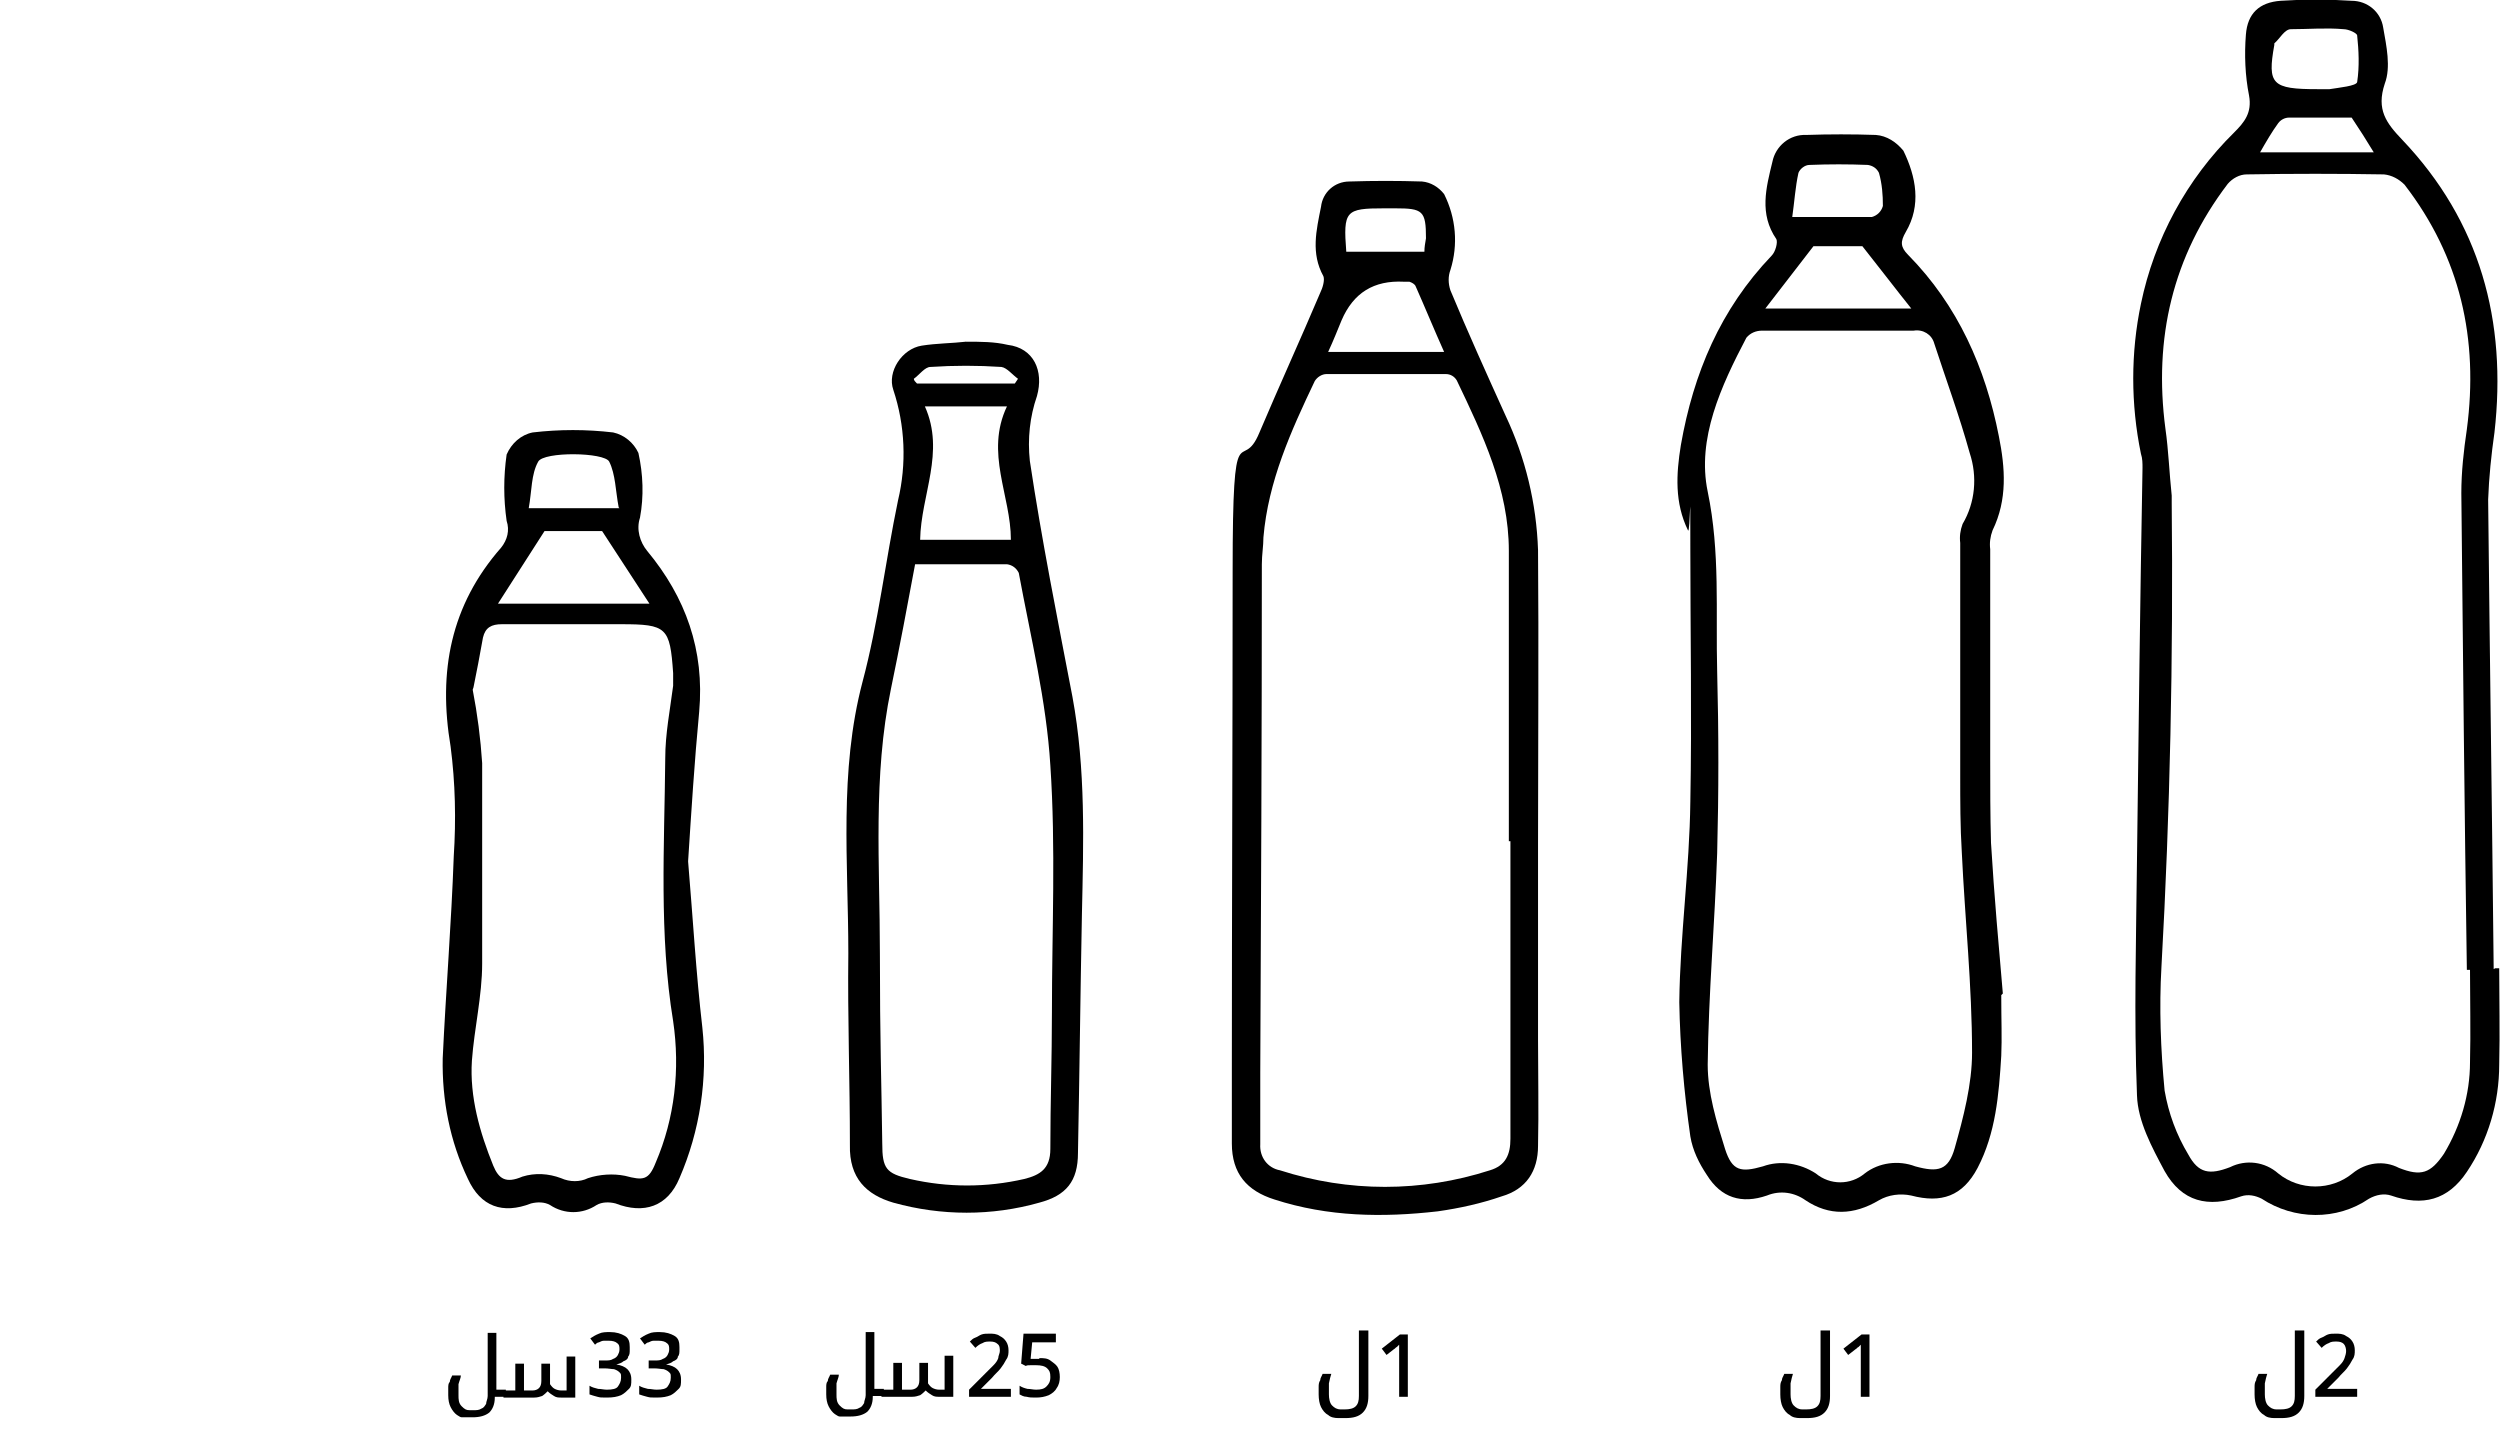 <?xml version="1.0" encoding="UTF-8"?>
<svg xmlns="http://www.w3.org/2000/svg" id="Calque_1" data-name="Calque 1" version="1.1" viewBox="0 0 316.8 181.5">
  <defs>
    <style>
      .cls-1 {
        fill: #000;
        stroke-width: 0px;
      }
    </style>
  </defs>
  <g>
    <path class="cls-1" d="M316.2,122.7h.5c0,4.1.1,8.1,0,12.2,0,4.8-1.4,9.6-4.1,13.6-2.4,3.6-5.6,4.4-9.6,3-.9-.3-1.9-.1-2.8.4-4.1,2.8-9.5,2.7-13.6,0-.8-.4-1.7-.6-2.6-.3-4.2,1.5-7.5.7-9.7-3.2-1.6-3-3.4-6.3-3.5-9.6-.4-10-.1-19.9,0-29.9.2-16.5.4-33,.7-49.6,0-.6,0-1.2-.2-1.8-1.3-6.3-1.3-12.8,0-19,1.7-8.2,5.8-15.8,11.8-21.7,1.3-1.3,2.3-2.5,1.9-4.7-.5-2.5-.6-5.2-.4-7.7.2-2.7,1.7-4.1,4.4-4.3,3-.2,6-.2,9,0,2,0,3.7,1.4,4,3.4.4,2.3,1,5,.2,7.1-1.1,3.3.2,5,2.2,7.1,9.9,10.4,13.3,23,11.7,37.1-.4,2.8-.7,5.7-.8,8.5.2,19.8.5,39.6.7,59.5M312.6,122.9c-.3-20.1-.5-40.3-.7-60.4,0-2.7.3-5.4.7-8.1,1.5-11.4-.8-21.8-7.9-31-.7-.7-1.6-1.2-2.6-1.3-5.8-.1-11.6-.1-17.4,0-.9,0-1.8.5-2.4,1.2-7,9.2-9.4,19.6-7.9,31,.4,2.8.5,5.7.8,8.5v.9c.2,19.6-.2,39.2-1.3,58.8-.3,5.2-.1,10.5.4,15.7.5,2.9,1.5,5.6,3,8.1,1.3,2.4,2.7,2.6,5.3,1.6,2-1,4.4-.7,6.1.8,2.7,2.2,6.7,2.2,9.4,0,1.7-1.4,4-1.7,5.9-.7,2.8,1.1,4,.7,5.7-1.8,2.1-3.5,3.3-7.5,3.3-11.6.1-3.9,0-7.8,0-11.7h-.5M293.6,11.3h1.6c1.2-.2,3.4-.4,3.5-.9.3-2,.2-4,0-5.9,0-.3-1.1-.8-1.7-.8-2.2-.2-4.5,0-6.7,0-.8,0-1.4,1.2-2.1,1.8v.2c-.9,5-.3,5.6,5.5,5.6M298,14.9h-7.9c-.6,0-1.1.3-1.4.7-.8,1.1-1.5,2.3-2.3,3.7h14.4c-.9-1.5-1.8-2.9-2.8-4.4"></path>
    <path class="cls-1" d="M253.6,126.1c0,3.2.1,5.4,0,7.7-.3,4.9-.7,9.8-3,14.2-1.9,3.6-4.6,4.5-8.4,3.5-1.4-.3-2.9-.1-4.1.6-3.2,1.9-6.3,2-9.3,0-1.4-1-3.2-1.3-4.9-.6-3.2,1.1-5.8.3-7.6-2.6-1-1.5-1.8-3.1-2.1-4.9-.8-5.6-1.3-11.3-1.4-17,.1-8.5,1.3-16.9,1.4-25.4.2-10.7,0-21.5,0-32.2s0-1.5-.3-2.2c-1.7-3.5-1.5-7.1-.9-10.8,1.6-9.1,5-17.2,11.5-24,.5-.5.8-1.7.6-2.1-2.2-3.2-1.3-6.5-.5-9.8.4-2,2.2-3.5,4.3-3.4,2.9-.1,5.9-.1,8.8,0,1.4.1,2.6.9,3.5,2,1.6,3.3,2.3,6.9.3,10.3-.7,1.2-.7,1.9.3,2.9,6.3,6.4,9.8,14.3,11.5,23,.8,4,1.1,8-.8,11.9-.3.8-.4,1.6-.3,2.4v26.6c0,3.5,0,7.1.1,10.6.4,6.7,1,13.3,1.5,19.1M232.8,41.9h-9.5c-.8,0-1.5.3-2,.9-3.2,6.1-6.3,12.8-4.9,19.5,1.6,7.7,1,15.2,1.2,22.8.2,7.7.2,15.3,0,23-.3,8.9-1.1,17.8-1.2,26.8,0,3.6,1.1,7.2,2.2,10.7.9,2.8,2,3,4.8,2.2,2.2-.8,4.7-.4,6.7.9,1.8,1.5,4.4,1.5,6.2,0,1.8-1.4,4.3-1.7,6.4-.9,2.9.8,4.2.5,5-2.3,1.1-3.9,2.2-8.1,2.2-12.1,0-8.5-.9-16.9-1.3-25.4-.2-3.2-.2-6.5-.2-9.7v-29.5c-.1-.8,0-1.6.3-2.4,1.6-2.7,1.9-6,.9-9-1.3-4.7-3-9.3-4.5-13.9-.3-1.1-1.4-1.8-2.6-1.6-3.2,0-6.5,0-9.7,0M229.8,31.2l-6.1,7.9h18.5c-2-2.5-3.9-5-6.2-7.9h-6.2M227.1,27.5h10.1c.7-.2,1.2-.7,1.4-1.4,0-1.4-.1-2.8-.5-4.2-.3-.6-.8-.9-1.4-1-2.5-.1-4.9-.1-7.4,0-.6,0-1.2.5-1.4,1-.4,1.8-.5,3.6-.8,5.7"></path>
    <path class="cls-1" d="M194.8,106.7h.1v25c0,4.5.1,9,0,13.5,0,3.2-1.5,5.5-4.6,6.4-2.6.9-5.3,1.5-8.1,1.9-7,.8-13.9.7-20.7-1.5-3.5-1.1-5.4-3.3-5.4-7.1v-9.2c0-21.1.1-42.2.1-63.3s1.1-12,3.4-17.6c2.5-5.9,5.2-11.8,7.7-17.7.3-.6.6-1.6.4-2.1-1.6-2.9-.9-5.8-.3-8.8.2-1.8,1.7-3.2,3.6-3.2,3.1-.1,6.1-.1,9.2,0,1.1.1,2.1.7,2.8,1.6,1.5,3,1.8,6.4.8,9.6-.3.8-.3,1.7,0,2.6,2.2,5.3,4.6,10.6,7,15.9,2.5,5.3,3.9,11.1,4.1,17,.1,12.3,0,24.6,0,37M191.2,106.8v-37c0-7.8-3.3-14.7-6.6-21.6-.3-.5-.8-.8-1.4-.8h-15.1c-.6,0-1.2.4-1.5.9-3,6.3-5.9,12.7-6.5,19.8,0,1.1-.2,2.2-.2,3.4,0,21.5-.1,43-.2,64.5v9c-.1,1.6.9,3,2.5,3.3,8.7,2.8,17.9,2.8,26.6,0,2-.6,2.6-2,2.6-4v-37.7h-.2M183,44.6c-1.3-2.9-2.4-5.6-3.6-8.3-.1-.3-.5-.5-.8-.6h-.7c-3.8-.2-6.4,1.4-7.9,4.9-.5,1.2-1,2.5-1.7,4h14.8-.1ZM180.5,31.9c0-.6.1-1.1.2-1.7,0-3.5-.4-3.8-3.9-3.8h-1.4c-4.9,0-5.2.3-4.8,5.5h9.9Z"></path>
    <path class="cls-1" d="M122.3,43.3c2,0,3.7,0,5.4.4,3.3.4,4.6,3.3,3.7,6.5-.9,2.6-1.2,5.4-.9,8.2,1.5,10,3.5,20,5.4,29.9,1.7,9.2,1.4,18.4,1.2,27.6-.2,10.1-.3,20.1-.5,30.2,0,3.6-1.5,5.4-4.9,6.3-6,1.7-12.4,1.7-18.5,0-3.4-1-5.6-3.1-5.5-7.3,0-8.1-.3-16.2-.2-24.3,0-11.5-1.2-23,1.8-34.4,2-7.5,2.9-15.3,4.5-23,1.1-4.6.9-9.5-.6-14-.8-2.3,1.1-5.2,3.6-5.6,1.9-.3,3.9-.3,5.6-.5M116,71.3c-1,5.4-2,10.7-3.1,16-2.3,11.1-1.4,22.3-1.4,33.5s.2,16.1.3,24.1c0,3.2.5,3.8,3.5,4.5,4.8,1.1,9.7,1.1,14.5,0,2-.5,3.3-1.3,3.3-3.8,0-5.8.2-11.6.2-17.3,0-10.4.5-20.9-.2-31.3-.5-8.2-2.5-16.3-4-24.4-.3-.6-.8-1-1.5-1.1h-11.7M117.2,51.5c2.6,5.8-.5,11.2-.6,16.9h11.5c0-5.6-3.3-11-.5-16.9h-10.4ZM129,48c-.7-.5-1.4-1.4-2.1-1.5-3-.2-6-.2-9,0-.7,0-1.4,1-2.1,1.5,0,.2.2.4.4.6h12.4l.4-.6"></path>
    <path class="cls-1" d="M87.2,109.2c.6,7.1,1,14.1,1.8,21,.7,6.5-.3,13.1-2.9,19.1-1.5,3.6-4.5,4.6-8.1,3.2-.8-.2-1.7-.2-2.4.2-1.8,1.2-4.1,1.2-5.9,0-.7-.4-1.6-.4-2.4-.2-3.6,1.4-6.4.4-8-3.1-2.3-4.8-3.3-10-3.2-15.3.4-8.5,1.1-17.1,1.4-25.6.3-4.6.2-9.3-.4-13.9-1.6-9.5,0-17.9,6.4-25.2.8-1,1.1-2.2.7-3.4-.4-2.8-.4-5.6,0-8.4.6-1.4,1.8-2.5,3.3-2.8,3.4-.4,6.8-.4,10.2,0,1.4.3,2.6,1.3,3.2,2.6.6,2.7.7,5.5.2,8.2-.5,1.5,0,3.1.9,4.2,4.9,5.9,7.3,12.6,6.6,20.4-.6,6.3-1,12.7-1.4,18.9M59.9,87.4c.6,3.1,1,6.2,1.2,9.3,0,8.5,0,17,0,25.4,0,4.1-1,8.2-1.3,12.3-.3,4.6,1,9.1,2.7,13.3.7,1.7,1.6,2.3,3.7,1.4,1.6-.5,3.3-.4,4.9.2,1.1.5,2.4.5,3.4,0,1.5-.5,3.2-.6,4.7-.3,2.3.6,3,.6,3.9-1.7,2.4-5.6,3.1-11.8,2.2-17.9-1.8-11-1.1-22.2-1-33.3,0-3.1.6-6.1,1-9.2v-1.6c-.4-5.8-.8-6.2-6.6-6.2h-15.1c-1.3,0-2.1.4-2.4,1.7-.4,2.2-.8,4.4-1.2,6.3M69,67.3l-5.9,9.2h19.2l-6-9.2h-7.3M78.4,64.3c-.4-2.1-.4-4.2-1.2-5.8-.6-1.2-8.3-1.3-9,0-.9,1.6-.8,3.7-1.2,5.9h11.5"></path>
  </g>
  <g>
    <path class="cls-1" d="M288.2,179.7c-.5,0-1-.1-1.3-.4-.4-.2-.7-.6-.9-1-.2-.4-.3-1-.3-1.6v-.9c0-.3,0-.6.2-.9,0-.3.2-.5.3-.8h1.1c-.1.3-.2.7-.3,1.2v1.4c0,.5.1,1.1.4,1.4.3.3.6.5,1.1.5h.5c.6,0,1.1-.1,1.4-.4.3-.3.4-.7.4-1.3v-8.3h1.2v8.3c0,.9-.2,1.6-.7,2.1s-1.2.7-2.2.7h-.9Z"></path>
    <path class="cls-1" d="M298.7,177h-5.3v-.9l2.1-2.1c.4-.4.7-.7,1-1s.5-.6.6-.9c.1-.3.2-.6.2-.9s-.1-.7-.3-.9c-.2-.2-.5-.3-.9-.3s-.7,0-1,.2c-.3.1-.6.3-.9.6l-.7-.8c.2-.2.4-.4.7-.5s.5-.3.8-.4.6-.1,1-.1.9,0,1.3.3c.4.2.6.4.8.7.2.3.3.7.3,1.1s0,.8-.3,1.2c-.2.4-.4.7-.7,1.1s-.7.7-1.1,1.2l-1.4,1.4h3.8v1.1h0Z"></path>
  </g>
  <g>
    <path class="cls-1" d="M228.1,179.7c-.5,0-1-.1-1.3-.4-.4-.2-.7-.6-.9-1s-.3-1-.3-1.6v-.9c0-.3,0-.6.2-.9,0-.3.2-.5.3-.8h1.1c-.1.3-.2.7-.3,1.2v1.4c0,.5.1,1.1.4,1.4s.6.5,1.1.5h.5c.6,0,1.1-.1,1.4-.4s.4-.7.4-1.3v-8.3h1.2v8.3c0,.9-.2,1.6-.7,2.1s-1.2.7-2.2.7h-.9Z"></path>
    <path class="cls-1" d="M237,177h-1.2v-6.6l-.3.3c-.1,0-.2.2-.4.3l-.9.7-.6-.8,2.3-1.8h1v7.9h0Z"></path>
  </g>
  <g>
    <path class="cls-1" d="M169.6,179.7c-.5,0-1-.1-1.3-.4-.4-.2-.7-.6-.9-1s-.3-1-.3-1.6v-.9c0-.3,0-.6.2-.9,0-.3.2-.5.3-.8h1.1c-.1.3-.2.7-.3,1.2v1.4c0,.5.1,1.1.4,1.4s.6.5,1.1.5h.5c.6,0,1.1-.1,1.4-.4s.4-.7.4-1.3v-8.3h1.2v8.3c0,.9-.2,1.6-.7,2.1s-1.2.7-2.2.7h-.9Z"></path>
    <path class="cls-1" d="M178.5,177h-1.2v-6.6l-.3.3c-.1,0-.2.2-.4.3l-.9.7-.6-.8,2.3-1.8h1v7.9h0Z"></path>
  </g>
  <g>
    <g>
      <path class="cls-1" d="M128.1,177h-5.3v-.9l2.1-2.1c.4-.4.7-.7,1-1s.5-.6.6-.9c0-.3.2-.6.2-.9s0-.7-.3-.9c-.2-.2-.5-.3-.9-.3s-.7,0-1,.2c-.3.1-.6.3-.9.6l-.7-.8c.2-.2.4-.4.7-.5s.5-.3.8-.4.6-.1,1-.1.9,0,1.3.3c.4.2.6.4.8.7.2.3.3.7.3,1.1s0,.8-.3,1.2c-.2.4-.4.7-.7,1.1s-.7.7-1.1,1.2l-1.4,1.4h3.8v1.1h0Z"></path>
      <path class="cls-1" d="M131.7,172.1c.5,0,1,0,1.4.3s.7.5.9.8.3.8.3,1.3-.1,1-.4,1.4c-.2.4-.6.7-1,.9-.5.2-1,.3-1.6.3s-.8,0-1.2-.1c-.4,0-.7-.2-.9-.3v-1.1c.3.2.6.3,1,.4.4,0,.7.1,1.1.1.6,0,1-.1,1.3-.4.3-.3.5-.6.5-1.2s-.1-.8-.4-1.1c-.3-.3-.8-.4-1.4-.4h-.7c-.3,0-.5,0-.6.1l-.6-.3.3-3.8h4.1v1.1h-3l-.2,2.1h1.2-.1Z"></path>
    </g>
    <g>
      <path class="cls-1" d="M110.6,177c0,.9-.3,1.5-.7,1.9-.5.4-1.2.6-2.1.6h-1.4c-.2,0-.4-.2-.6-.3-.3-.2-.6-.6-.8-1s-.3-.9-.3-1.5v-.9c0-.3,0-.6.2-.8,0-.3.2-.5.3-.8h1.1c0,.3-.2.7-.3,1.1v1.4c0,.5,0,1,.4,1.4s.6.5,1,.5h.5c.4,0,.7,0,1-.2.3-.1.4-.3.6-.6,0-.3.2-.6.2-1v-8h1.1v7.2h1.2v.9h-1.4Z"></path>
      <path class="cls-1" d="M119,177c-.3,0-.6,0-.9-.2s-.5-.3-.8-.6c-.2.2-.4.4-.7.6-.3.1-.6.2-1,.2h-3.9v-.9h1.5v-3.4h1.1v3.4h1.1c.3,0,.6-.1.8-.3.2-.2.3-.5.3-.9v-2.2h1.1v2.6c.2.3.4.5.6.6s.5.2.8.2h.7v-4.3h1.1v5.2s-1.8,0-1.8,0Z"></path>
    </g>
  </g>
  <g>
    <g>
      <path class="cls-1" d="M79.8,171c0,.4,0,.7-.2.9,0,.3-.3.5-.6.6-.2.2-.5.3-.9.4h0c.6.1,1.1.3,1.4.6s.5.7.5,1.3,0,.9-.3,1.2-.6.6-1,.8c-.5.2-1,.3-1.8.3s-.8,0-1.2-.1-.7-.2-1-.3v-1.1c.3.2.7.3,1.1.4.4,0,.7.1,1.1.1.7,0,1.2-.1,1.4-.4s.4-.6.4-1.1,0-.5-.2-.7-.4-.3-.7-.4c-.3,0-.7-.1-1.2-.1h-.7v-1h.7c.5,0,.8,0,1.1-.2.3-.1.5-.3.6-.5s.2-.4.2-.7,0-.6-.3-.8c-.2-.2-.6-.3-1-.3h-.7c-.2,0-.4.1-.6.2-.2,0-.4.2-.5.3l-.6-.8c.3-.2.6-.4,1.1-.6.4-.2.9-.2,1.4-.2.8,0,1.4.2,1.9.5s.6.8.6,1.4v.3Z"></path>
      <path class="cls-1" d="M86.1,171c0,.4,0,.7-.2.9,0,.3-.3.5-.6.6-.2.2-.5.3-.9.4h0c.6.1,1.1.3,1.4.6s.5.7.5,1.3,0,.9-.3,1.2-.6.6-1,.8c-.5.2-1,.3-1.8.3s-.8,0-1.2-.1-.7-.2-1-.3v-1.1c.3.2.7.3,1.1.4.4,0,.7.1,1.1.1.7,0,1.2-.1,1.4-.4s.4-.6.4-1.1,0-.5-.2-.7-.4-.3-.7-.4c-.3,0-.7-.1-1.2-.1h-.7v-1h.7c.5,0,.8,0,1.1-.2.3-.1.5-.3.6-.5s.2-.4.2-.7,0-.6-.3-.8c-.2-.2-.6-.3-1-.3h-.7c-.2,0-.4.1-.6.2-.2,0-.4.2-.5.3l-.6-.8c.3-.2.6-.4,1.1-.6.4-.2.9-.2,1.4-.2.8,0,1.4.2,1.9.5s.6.8.6,1.4v.3Z"></path>
    </g>
    <g>
      <path class="cls-1" d="M62.7,177.1c0,.9-.3,1.5-.7,1.9-.5.4-1.2.6-2.1.6h-1.4c-.2,0-.4-.2-.6-.3-.3-.2-.6-.6-.8-1s-.3-.9-.3-1.5v-.9c0-.3,0-.6.2-.8,0-.3.2-.5.3-.8h1.1c0,.3-.2.7-.3,1.1v1.4c0,.5,0,1,.4,1.4s.6.5,1,.5h.5c.4,0,.7,0,1-.2.3-.1.4-.3.6-.6,0-.3.2-.6.2-1v-8h1.1v7.2h1.2v.9h-1.4Z"></path>
      <path class="cls-1" d="M71.1,177.1c-.3,0-.6,0-.9-.2s-.5-.3-.8-.6c-.2.2-.4.4-.7.6-.3.1-.6.2-1,.2h-3.9v-.9h1.5v-3.4h1.1v3.4h1.1c.3,0,.6-.1.8-.3.2-.2.3-.5.3-.9v-2.2h1.1v2.6c.2.3.4.5.6.6s.5.2.8.2h.7v-4.3h1.1v5.2s-1.8,0-1.8,0Z"></path>
    </g>
  </g>
</svg>
